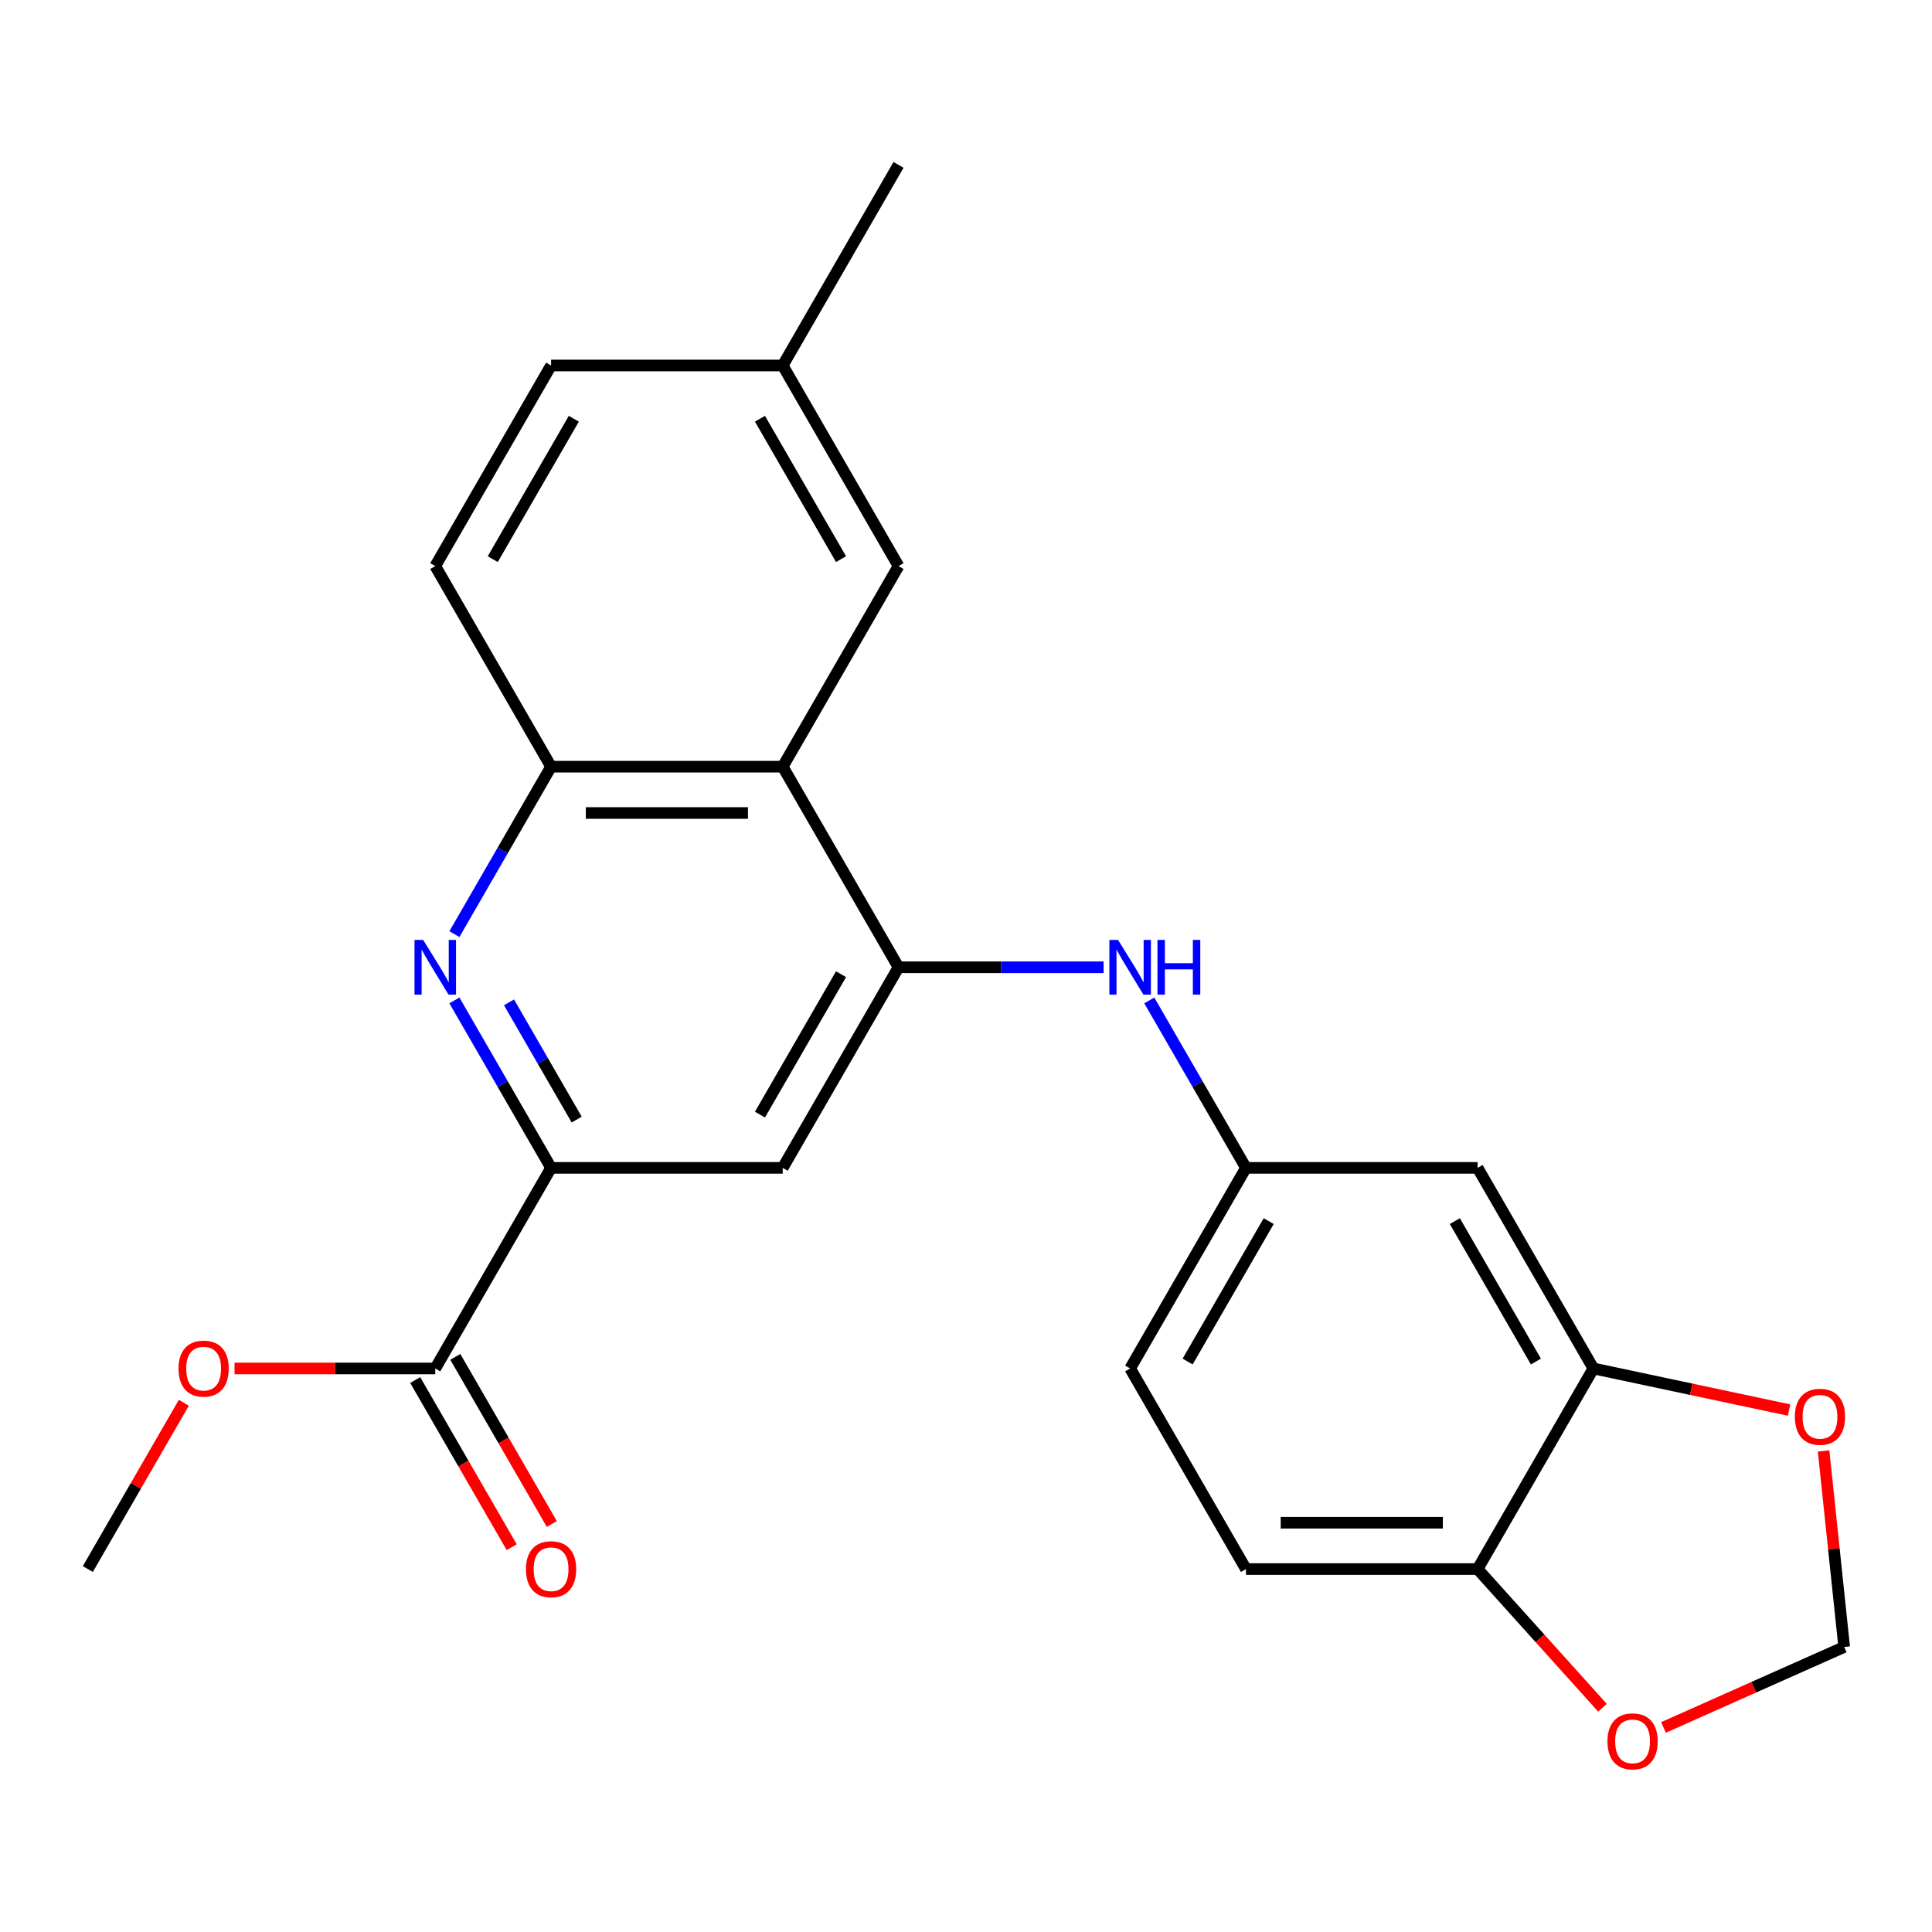 <?xml version='1.0' encoding='iso-8859-1'?>
<svg version='1.1' baseProfile='full'
              xmlns='http://www.w3.org/2000/svg'
                      xmlns:rdkit='http://www.rdkit.org/xml'
                      xmlns:xlink='http://www.w3.org/1999/xlink'
                  xml:space='preserve'
width='1000px' height='1000px' viewBox='0 0 1000 1000'>
<!-- END OF HEADER -->
<rect style='opacity:1.0;fill:#FFFFFF;stroke:none' width='1000' height='1000' x='0' y='0'> </rect>
<path class='bond-1' d='M 465.071,500.657 L 405.126,396.829' style='fill:none;fill-rule:evenodd;stroke:#000000;stroke-width:6px;stroke-linecap:butt;stroke-linejoin:miter;stroke-opacity:1' />
<path class='bond-4' d='M 465.071,500.657 L 405.126,604.485' style='fill:none;fill-rule:evenodd;stroke:#000000;stroke-width:6px;stroke-linecap:butt;stroke-linejoin:miter;stroke-opacity:1' />
<path class='bond-4' d='M 435.314,504.242 L 393.352,576.922' style='fill:none;fill-rule:evenodd;stroke:#000000;stroke-width:6px;stroke-linecap:butt;stroke-linejoin:miter;stroke-opacity:1' />
<path class='bond-6' d='M 465.071,500.657 L 518.148,500.657' style='fill:none;fill-rule:evenodd;stroke:#000000;stroke-width:6px;stroke-linecap:butt;stroke-linejoin:miter;stroke-opacity:1' />
<path class='bond-6' d='M 518.148,500.657 L 571.225,500.657' style='fill:none;fill-rule:evenodd;stroke:#0000FF;stroke-width:6px;stroke-linecap:butt;stroke-linejoin:miter;stroke-opacity:1' />
<path class='bond-0' d='M 235.196,517.814 L 260.216,561.15' style='fill:none;fill-rule:evenodd;stroke:#0000FF;stroke-width:6px;stroke-linecap:butt;stroke-linejoin:miter;stroke-opacity:1' />
<path class='bond-0' d='M 260.216,561.15 L 285.236,604.485' style='fill:none;fill-rule:evenodd;stroke:#000000;stroke-width:6px;stroke-linecap:butt;stroke-linejoin:miter;stroke-opacity:1' />
<path class='bond-0' d='M 263.468,518.826 L 280.981,549.161' style='fill:none;fill-rule:evenodd;stroke:#0000FF;stroke-width:6px;stroke-linecap:butt;stroke-linejoin:miter;stroke-opacity:1' />
<path class='bond-0' d='M 280.981,549.161 L 298.495,579.496' style='fill:none;fill-rule:evenodd;stroke:#000000;stroke-width:6px;stroke-linecap:butt;stroke-linejoin:miter;stroke-opacity:1' />
<path class='bond-24' d='M 235.196,483.5 L 260.216,440.164' style='fill:none;fill-rule:evenodd;stroke:#0000FF;stroke-width:6px;stroke-linecap:butt;stroke-linejoin:miter;stroke-opacity:1' />
<path class='bond-24' d='M 260.216,440.164 L 285.236,396.829' style='fill:none;fill-rule:evenodd;stroke:#000000;stroke-width:6px;stroke-linecap:butt;stroke-linejoin:miter;stroke-opacity:1' />
<path class='bond-3' d='M 405.126,396.829 L 285.236,396.829' style='fill:none;fill-rule:evenodd;stroke:#000000;stroke-width:6px;stroke-linecap:butt;stroke-linejoin:miter;stroke-opacity:1' />
<path class='bond-3' d='M 387.143,420.807 L 303.219,420.807' style='fill:none;fill-rule:evenodd;stroke:#000000;stroke-width:6px;stroke-linecap:butt;stroke-linejoin:miter;stroke-opacity:1' />
<path class='bond-13' d='M 405.126,396.829 L 465.071,293.001' style='fill:none;fill-rule:evenodd;stroke:#000000;stroke-width:6px;stroke-linecap:butt;stroke-linejoin:miter;stroke-opacity:1' />
<path class='bond-2' d='M 285.236,604.485 L 405.126,604.485' style='fill:none;fill-rule:evenodd;stroke:#000000;stroke-width:6px;stroke-linecap:butt;stroke-linejoin:miter;stroke-opacity:1' />
<path class='bond-5' d='M 285.236,604.485 L 225.29,708.313' style='fill:none;fill-rule:evenodd;stroke:#000000;stroke-width:6px;stroke-linecap:butt;stroke-linejoin:miter;stroke-opacity:1' />
<path class='bond-16' d='M 285.236,396.829 L 225.29,293.001' style='fill:none;fill-rule:evenodd;stroke:#000000;stroke-width:6px;stroke-linecap:butt;stroke-linejoin:miter;stroke-opacity:1' />
<path class='bond-15' d='M 214.907,714.308 L 239.881,757.563' style='fill:none;fill-rule:evenodd;stroke:#000000;stroke-width:6px;stroke-linecap:butt;stroke-linejoin:miter;stroke-opacity:1' />
<path class='bond-15' d='M 239.881,757.563 L 264.855,800.819' style='fill:none;fill-rule:evenodd;stroke:#FF0000;stroke-width:6px;stroke-linecap:butt;stroke-linejoin:miter;stroke-opacity:1' />
<path class='bond-15' d='M 235.673,702.319 L 260.647,745.574' style='fill:none;fill-rule:evenodd;stroke:#000000;stroke-width:6px;stroke-linecap:butt;stroke-linejoin:miter;stroke-opacity:1' />
<path class='bond-15' d='M 260.647,745.574 L 285.62,788.83' style='fill:none;fill-rule:evenodd;stroke:#FF0000;stroke-width:6px;stroke-linecap:butt;stroke-linejoin:miter;stroke-opacity:1' />
<path class='bond-20' d='M 225.29,708.313 L 173.344,708.313' style='fill:none;fill-rule:evenodd;stroke:#000000;stroke-width:6px;stroke-linecap:butt;stroke-linejoin:miter;stroke-opacity:1' />
<path class='bond-20' d='M 173.344,708.313 L 121.397,708.313' style='fill:none;fill-rule:evenodd;stroke:#FF0000;stroke-width:6px;stroke-linecap:butt;stroke-linejoin:miter;stroke-opacity:1' />
<path class='bond-11' d='M 594.868,517.814 L 619.887,561.15' style='fill:none;fill-rule:evenodd;stroke:#0000FF;stroke-width:6px;stroke-linecap:butt;stroke-linejoin:miter;stroke-opacity:1' />
<path class='bond-11' d='M 619.887,561.15 L 644.907,604.485' style='fill:none;fill-rule:evenodd;stroke:#000000;stroke-width:6px;stroke-linecap:butt;stroke-linejoin:miter;stroke-opacity:1' />
<path class='bond-7' d='M 824.743,708.313 L 764.798,604.485' style='fill:none;fill-rule:evenodd;stroke:#000000;stroke-width:6px;stroke-linecap:butt;stroke-linejoin:miter;stroke-opacity:1' />
<path class='bond-7' d='M 794.985,704.728 L 753.024,632.049' style='fill:none;fill-rule:evenodd;stroke:#000000;stroke-width:6px;stroke-linecap:butt;stroke-linejoin:miter;stroke-opacity:1' />
<path class='bond-10' d='M 824.743,708.313 L 875.38,719.077' style='fill:none;fill-rule:evenodd;stroke:#000000;stroke-width:6px;stroke-linecap:butt;stroke-linejoin:miter;stroke-opacity:1' />
<path class='bond-10' d='M 875.38,719.077 L 926.016,729.84' style='fill:none;fill-rule:evenodd;stroke:#FF0000;stroke-width:6px;stroke-linecap:butt;stroke-linejoin:miter;stroke-opacity:1' />
<path class='bond-26' d='M 824.743,708.313 L 764.798,812.142' style='fill:none;fill-rule:evenodd;stroke:#000000;stroke-width:6px;stroke-linecap:butt;stroke-linejoin:miter;stroke-opacity:1' />
<path class='bond-8' d='M 764.798,604.485 L 644.907,604.485' style='fill:none;fill-rule:evenodd;stroke:#000000;stroke-width:6px;stroke-linecap:butt;stroke-linejoin:miter;stroke-opacity:1' />
<path class='bond-9' d='M 764.798,812.142 L 644.907,812.142' style='fill:none;fill-rule:evenodd;stroke:#000000;stroke-width:6px;stroke-linecap:butt;stroke-linejoin:miter;stroke-opacity:1' />
<path class='bond-9' d='M 746.814,788.164 L 662.891,788.164' style='fill:none;fill-rule:evenodd;stroke:#000000;stroke-width:6px;stroke-linecap:butt;stroke-linejoin:miter;stroke-opacity:1' />
<path class='bond-12' d='M 764.798,812.142 L 797.113,848.031' style='fill:none;fill-rule:evenodd;stroke:#000000;stroke-width:6px;stroke-linecap:butt;stroke-linejoin:miter;stroke-opacity:1' />
<path class='bond-12' d='M 797.113,848.031 L 829.427,883.92' style='fill:none;fill-rule:evenodd;stroke:#FF0000;stroke-width:6px;stroke-linecap:butt;stroke-linejoin:miter;stroke-opacity:1' />
<path class='bond-14' d='M 943.88,750.997 L 949.213,801.736' style='fill:none;fill-rule:evenodd;stroke:#FF0000;stroke-width:6px;stroke-linecap:butt;stroke-linejoin:miter;stroke-opacity:1' />
<path class='bond-14' d='M 949.213,801.736 L 954.545,852.474' style='fill:none;fill-rule:evenodd;stroke:#000000;stroke-width:6px;stroke-linecap:butt;stroke-linejoin:miter;stroke-opacity:1' />
<path class='bond-19' d='M 644.907,604.485 L 584.962,708.313' style='fill:none;fill-rule:evenodd;stroke:#000000;stroke-width:6px;stroke-linecap:butt;stroke-linejoin:miter;stroke-opacity:1' />
<path class='bond-19' d='M 656.681,632.049 L 614.719,704.728' style='fill:none;fill-rule:evenodd;stroke:#000000;stroke-width:6px;stroke-linecap:butt;stroke-linejoin:miter;stroke-opacity:1' />
<path class='bond-27' d='M 861.017,894.115 L 907.781,873.295' style='fill:none;fill-rule:evenodd;stroke:#FF0000;stroke-width:6px;stroke-linecap:butt;stroke-linejoin:miter;stroke-opacity:1' />
<path class='bond-27' d='M 907.781,873.295 L 954.545,852.474' style='fill:none;fill-rule:evenodd;stroke:#000000;stroke-width:6px;stroke-linecap:butt;stroke-linejoin:miter;stroke-opacity:1' />
<path class='bond-18' d='M 465.071,293.001 L 405.126,189.172' style='fill:none;fill-rule:evenodd;stroke:#000000;stroke-width:6px;stroke-linecap:butt;stroke-linejoin:miter;stroke-opacity:1' />
<path class='bond-18' d='M 435.314,289.415 L 393.352,216.736' style='fill:none;fill-rule:evenodd;stroke:#000000;stroke-width:6px;stroke-linecap:butt;stroke-linejoin:miter;stroke-opacity:1' />
<path class='bond-25' d='M 225.29,293.001 L 285.236,189.172' style='fill:none;fill-rule:evenodd;stroke:#000000;stroke-width:6px;stroke-linecap:butt;stroke-linejoin:miter;stroke-opacity:1' />
<path class='bond-25' d='M 255.048,289.415 L 297.009,216.736' style='fill:none;fill-rule:evenodd;stroke:#000000;stroke-width:6px;stroke-linecap:butt;stroke-linejoin:miter;stroke-opacity:1' />
<path class='bond-17' d='M 644.907,812.142 L 584.962,708.313' style='fill:none;fill-rule:evenodd;stroke:#000000;stroke-width:6px;stroke-linecap:butt;stroke-linejoin:miter;stroke-opacity:1' />
<path class='bond-21' d='M 405.126,189.172 L 285.236,189.172' style='fill:none;fill-rule:evenodd;stroke:#000000;stroke-width:6px;stroke-linecap:butt;stroke-linejoin:miter;stroke-opacity:1' />
<path class='bond-22' d='M 405.126,189.172 L 465.071,85.344' style='fill:none;fill-rule:evenodd;stroke:#000000;stroke-width:6px;stroke-linecap:butt;stroke-linejoin:miter;stroke-opacity:1' />
<path class='bond-23' d='M 95.148,726.071 L 70.301,769.106' style='fill:none;fill-rule:evenodd;stroke:#FF0000;stroke-width:6px;stroke-linecap:butt;stroke-linejoin:miter;stroke-opacity:1' />
<path class='bond-23' d='M 70.301,769.106 L 45.455,812.142' style='fill:none;fill-rule:evenodd;stroke:#000000;stroke-width:6px;stroke-linecap:butt;stroke-linejoin:miter;stroke-opacity:1' />
<path  class='atom-1' d='M 219.03 486.497
L 228.31 501.497
Q 229.23 502.977, 230.71 505.657
Q 232.19 508.337, 232.27 508.497
L 232.27 486.497
L 236.03 486.497
L 236.03 514.817
L 232.15 514.817
L 222.19 498.417
Q 221.03 496.497, 219.79 494.297
Q 218.59 492.097, 218.23 491.417
L 218.23 514.817
L 214.55 514.817
L 214.55 486.497
L 219.03 486.497
' fill='#0000FF'/>
<path  class='atom-7' d='M 578.702 486.497
L 587.982 501.497
Q 588.902 502.977, 590.382 505.657
Q 591.862 508.337, 591.942 508.497
L 591.942 486.497
L 595.702 486.497
L 595.702 514.817
L 591.822 514.817
L 581.862 498.417
Q 580.702 496.497, 579.462 494.297
Q 578.262 492.097, 577.902 491.417
L 577.902 514.817
L 574.222 514.817
L 574.222 486.497
L 578.702 486.497
' fill='#0000FF'/>
<path  class='atom-7' d='M 599.102 486.497
L 602.942 486.497
L 602.942 498.537
L 617.422 498.537
L 617.422 486.497
L 621.262 486.497
L 621.262 514.817
L 617.422 514.817
L 617.422 501.737
L 602.942 501.737
L 602.942 514.817
L 599.102 514.817
L 599.102 486.497
' fill='#0000FF'/>
<path  class='atom-11' d='M 929.013 733.32
Q 929.013 726.52, 932.373 722.72
Q 935.733 718.92, 942.013 718.92
Q 948.293 718.92, 951.653 722.72
Q 955.013 726.52, 955.013 733.32
Q 955.013 740.2, 951.613 744.12
Q 948.213 748, 942.013 748
Q 935.773 748, 932.373 744.12
Q 929.013 740.24, 929.013 733.32
M 942.013 744.8
Q 946.333 744.8, 948.653 741.92
Q 951.013 739, 951.013 733.32
Q 951.013 727.76, 948.653 724.96
Q 946.333 722.12, 942.013 722.12
Q 937.693 722.12, 935.333 724.92
Q 933.013 727.72, 933.013 733.32
Q 933.013 739.04, 935.333 741.92
Q 937.693 744.8, 942.013 744.8
' fill='#FF0000'/>
<path  class='atom-13' d='M 832.02 901.318
Q 832.02 894.518, 835.38 890.718
Q 838.74 886.918, 845.02 886.918
Q 851.3 886.918, 854.66 890.718
Q 858.02 894.518, 858.02 901.318
Q 858.02 908.198, 854.62 912.118
Q 851.22 915.998, 845.02 915.998
Q 838.78 915.998, 835.38 912.118
Q 832.02 908.238, 832.02 901.318
M 845.02 912.798
Q 849.34 912.798, 851.66 909.918
Q 854.02 906.998, 854.02 901.318
Q 854.02 895.758, 851.66 892.958
Q 849.34 890.118, 845.02 890.118
Q 840.7 890.118, 838.34 892.918
Q 836.02 895.718, 836.02 901.318
Q 836.02 907.038, 838.34 909.918
Q 840.7 912.798, 845.02 912.798
' fill='#FF0000'/>
<path  class='atom-16' d='M 272.236 812.222
Q 272.236 805.422, 275.596 801.622
Q 278.956 797.822, 285.236 797.822
Q 291.516 797.822, 294.876 801.622
Q 298.236 805.422, 298.236 812.222
Q 298.236 819.102, 294.836 823.022
Q 291.436 826.902, 285.236 826.902
Q 278.996 826.902, 275.596 823.022
Q 272.236 819.142, 272.236 812.222
M 285.236 823.702
Q 289.556 823.702, 291.876 820.822
Q 294.236 817.902, 294.236 812.222
Q 294.236 806.662, 291.876 803.862
Q 289.556 801.022, 285.236 801.022
Q 280.916 801.022, 278.556 803.822
Q 276.236 806.622, 276.236 812.222
Q 276.236 817.942, 278.556 820.822
Q 280.916 823.702, 285.236 823.702
' fill='#FF0000'/>
<path  class='atom-21' d='M 92.4 708.393
Q 92.4 701.593, 95.76 697.793
Q 99.12 693.993, 105.4 693.993
Q 111.68 693.993, 115.04 697.793
Q 118.4 701.593, 118.4 708.393
Q 118.4 715.273, 115 719.193
Q 111.6 723.073, 105.4 723.073
Q 99.16 723.073, 95.76 719.193
Q 92.4 715.313, 92.4 708.393
M 105.4 719.873
Q 109.72 719.873, 112.04 716.993
Q 114.4 714.073, 114.4 708.393
Q 114.4 702.833, 112.04 700.033
Q 109.72 697.193, 105.4 697.193
Q 101.08 697.193, 98.72 699.993
Q 96.4 702.793, 96.4 708.393
Q 96.4 714.113, 98.72 716.993
Q 101.08 719.873, 105.4 719.873
' fill='#FF0000'/>
</svg>
